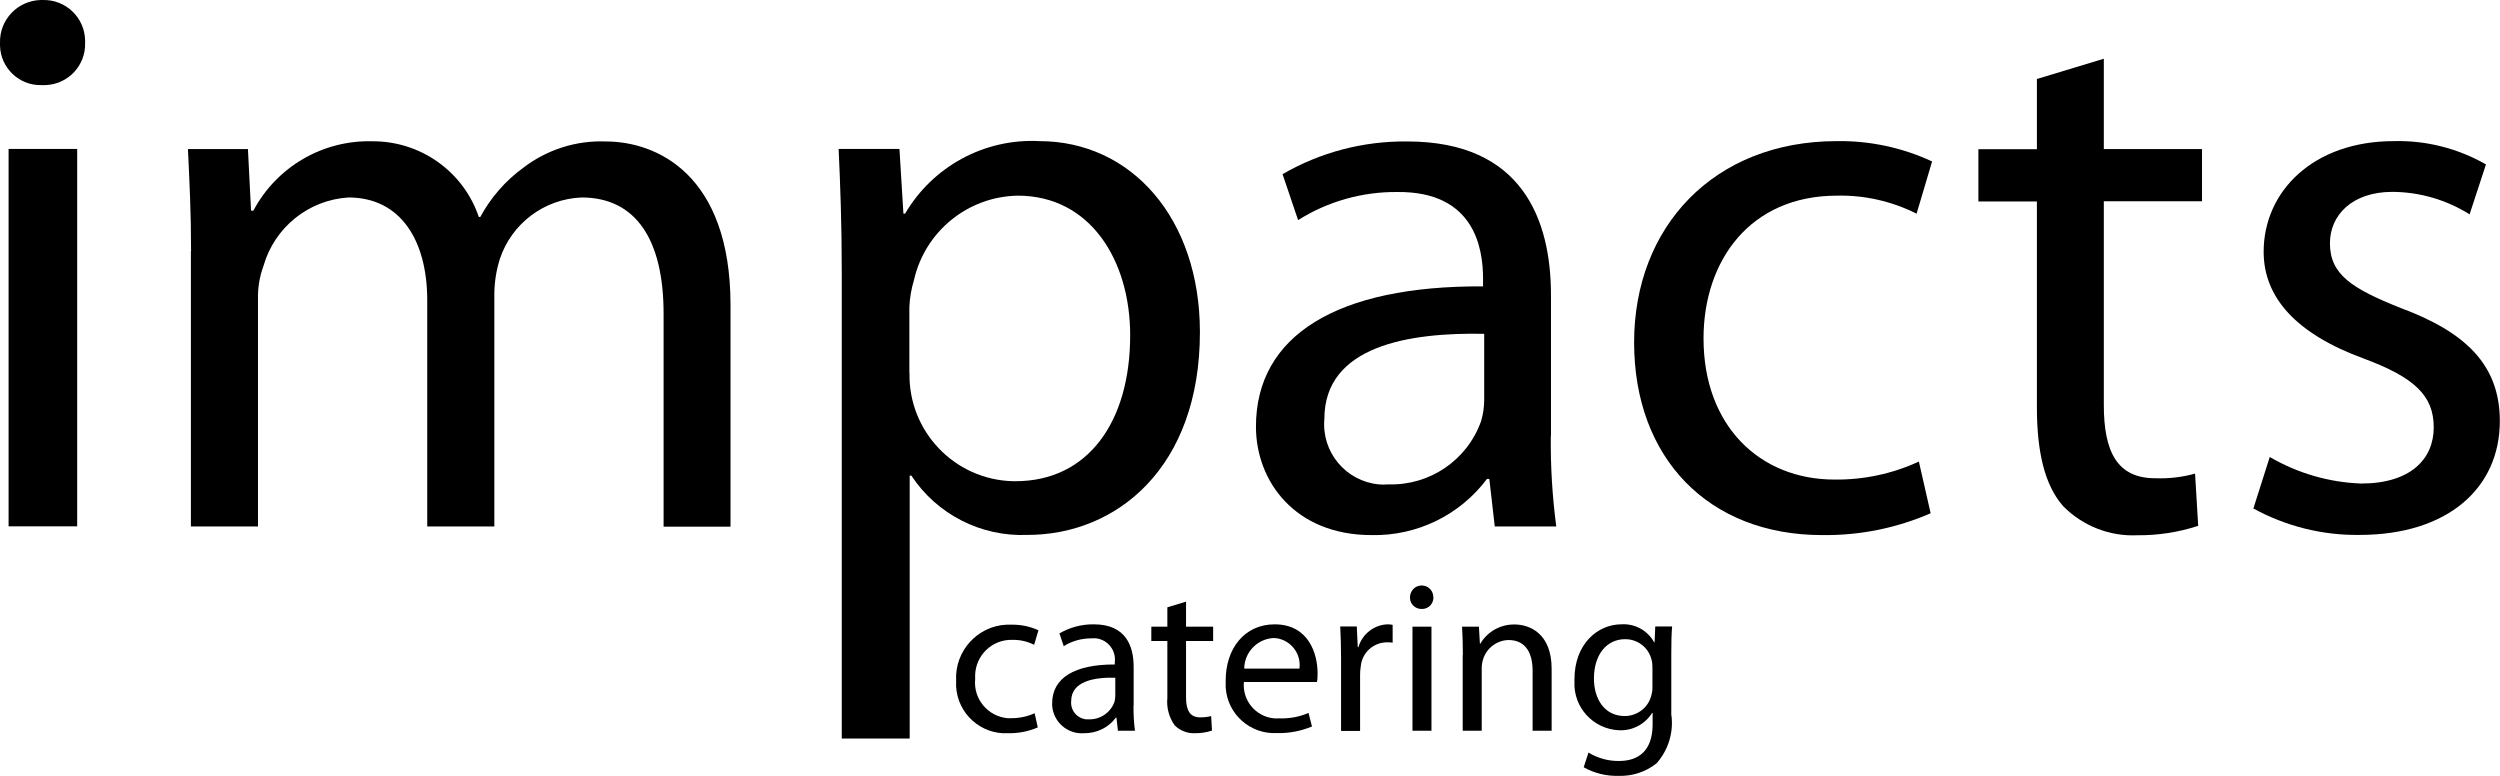 <svg width="87" height="27" viewBox="0 0 87 27" fill="none" xmlns="http://www.w3.org/2000/svg">
<g clip-path="url(#clip0_358_3919)">
<path d="M0.299 5.182H2.686V18.316H0.299V5.182ZM2.962 1.495C2.985 2.283 2.364 2.939 1.576 2.962C1.53 2.962 1.484 2.962 1.438 2.962C0.667 2.979 0.023 2.369 8.92763e-05 1.593C8.92763e-05 1.559 8.92763e-05 1.53 8.92763e-05 1.495C-0.023 0.69 0.61 0.023 1.415 0C1.444 0 1.467 0 1.496 0C2.289 -0.017 2.945 0.61 2.962 1.403C2.962 1.432 2.962 1.467 2.962 1.495Z" fill="black"/>
<path d="M6.649 8.741C6.649 7.355 6.591 6.268 6.54 5.187H8.628L8.737 7.332H8.817C9.628 5.802 11.239 4.865 12.97 4.917C14.638 4.911 16.128 5.969 16.663 7.551H16.714C17.077 6.878 17.589 6.291 18.204 5.843C19.027 5.21 20.045 4.882 21.08 4.923C22.846 4.923 25.422 6.061 25.422 10.622V18.328H23.093V10.915C23.093 8.362 22.144 6.872 20.24 6.872C18.935 6.924 17.802 7.781 17.393 9.017C17.272 9.402 17.209 9.805 17.203 10.208V18.322H14.868V10.455C14.868 8.367 13.942 6.872 12.125 6.872C10.733 6.958 9.548 7.919 9.168 9.259C9.03 9.632 8.967 10.029 8.978 10.426V18.322H6.643V8.741H6.649Z" fill="black"/>
<path d="M31.651 12.974C31.605 15.01 33.222 16.7 35.258 16.746C35.287 16.746 35.315 16.746 35.338 16.746C37.863 16.746 39.33 14.682 39.33 11.668C39.33 9.063 37.944 6.809 35.419 6.809C33.682 6.838 32.192 8.051 31.807 9.742C31.715 10.053 31.657 10.369 31.646 10.691V12.968L31.651 12.974ZM29.293 9.472C29.293 7.787 29.242 6.429 29.184 5.182H31.301L31.439 7.436H31.496C32.462 5.791 34.257 4.813 36.167 4.911C39.37 4.911 41.757 7.597 41.757 11.559C41.757 16.281 38.853 18.615 35.758 18.615C34.142 18.684 32.606 17.902 31.715 16.551H31.657V25.7H29.293V9.466V9.472Z" fill="black"/>
<path d="M51.656 11.617C49.05 11.565 46.088 12.025 46.088 14.578C45.985 15.728 46.83 16.746 47.981 16.856C48.09 16.867 48.205 16.867 48.314 16.856C49.752 16.902 51.058 16.016 51.541 14.659C51.616 14.412 51.65 14.158 51.65 13.9V11.617H51.656ZM53.968 15.171C53.957 16.223 54.02 17.275 54.158 18.322H52.018L51.828 16.666H51.748C50.805 17.925 49.309 18.656 47.727 18.621C45.065 18.621 43.707 16.746 43.707 14.848C43.707 11.674 46.531 9.937 51.61 9.966V9.696C51.61 8.638 51.311 6.654 48.625 6.682C47.405 6.671 46.203 7.01 45.174 7.66L44.633 6.061C45.95 5.296 47.451 4.905 48.976 4.923C52.99 4.923 53.974 7.666 53.974 10.271V15.182L53.968 15.171Z" fill="black"/>
<path d="M67.185 17.862C65.995 18.38 64.712 18.638 63.412 18.621C59.449 18.621 56.867 15.935 56.867 11.916C56.867 7.896 59.639 4.911 63.924 4.911C65.069 4.894 66.202 5.136 67.237 5.619L66.697 7.436C65.84 7.005 64.885 6.786 63.924 6.809C60.91 6.809 59.283 9.063 59.283 11.778C59.283 14.82 61.238 16.689 63.844 16.689C64.856 16.7 65.857 16.488 66.777 16.062L67.185 17.856V17.862Z" fill="black"/>
<path d="M73.213 2.036V5.187H76.63V7.005H73.213V14.09C73.213 15.717 73.673 16.643 75.002 16.643C75.468 16.66 75.934 16.608 76.388 16.482L76.497 18.299C75.813 18.523 75.1 18.633 74.381 18.627C73.42 18.673 72.483 18.305 71.804 17.621C71.154 16.89 70.884 15.723 70.884 14.176V7.01H68.848V5.193H70.884V2.749L73.219 2.042L73.213 2.036Z" fill="black"/>
<path d="M78.994 15.907C79.96 16.47 81.053 16.787 82.169 16.827C83.877 16.827 84.694 15.982 84.694 14.872C84.694 13.762 84.015 13.135 82.278 12.485C79.891 11.617 78.775 10.34 78.775 8.764C78.775 6.648 80.512 4.911 83.307 4.911C84.429 4.882 85.539 5.164 86.511 5.722L85.942 7.459C85.136 6.953 84.205 6.682 83.256 6.677C81.847 6.677 81.082 7.493 81.082 8.465C81.082 9.552 81.841 10.041 83.549 10.72C85.804 11.559 86.994 12.698 86.994 14.653C86.994 16.988 85.177 18.615 82.111 18.615C80.823 18.633 79.552 18.316 78.418 17.695L78.988 15.901L78.994 15.907Z" fill="black"/>
<path d="M36.126 25.309C35.798 25.453 35.442 25.522 35.085 25.516C34.136 25.568 33.325 24.838 33.273 23.889C33.273 23.814 33.273 23.739 33.273 23.67C33.227 22.652 34.016 21.784 35.033 21.738C35.097 21.738 35.16 21.738 35.223 21.738C35.54 21.738 35.85 21.801 36.138 21.934L35.988 22.44C35.752 22.319 35.488 22.261 35.223 22.267C34.527 22.25 33.952 22.802 33.935 23.498C33.935 23.544 33.935 23.59 33.935 23.642C33.872 24.326 34.378 24.93 35.062 24.993C35.108 24.993 35.148 24.993 35.195 24.993C35.476 24.993 35.752 24.936 36.005 24.82L36.115 25.315L36.126 25.309Z" fill="black"/>
<path d="M38.812 23.584C38.093 23.567 37.277 23.699 37.277 24.401C37.248 24.717 37.478 24.999 37.8 25.033C37.829 25.033 37.863 25.033 37.892 25.033C38.289 25.045 38.651 24.797 38.784 24.424C38.801 24.355 38.812 24.286 38.812 24.217V23.584ZM39.445 24.562C39.445 24.849 39.457 25.142 39.497 25.43H38.904L38.853 24.976H38.83C38.571 25.326 38.157 25.522 37.72 25.516C37.15 25.557 36.656 25.125 36.615 24.556C36.615 24.527 36.615 24.504 36.615 24.475C36.615 23.596 37.392 23.118 38.795 23.124V23.049C38.847 22.641 38.559 22.267 38.151 22.215C38.093 22.21 38.03 22.21 37.973 22.215C37.633 22.215 37.305 22.307 37.018 22.486L36.868 22.043C37.231 21.83 37.645 21.721 38.07 21.727C39.181 21.727 39.451 22.486 39.451 23.204V24.562H39.445Z" fill="black"/>
<path d="M41.274 20.939V21.807H42.217V22.307H41.274V24.263C41.274 24.711 41.401 24.964 41.769 24.964C41.895 24.964 42.028 24.953 42.148 24.918L42.177 25.424C41.987 25.488 41.792 25.516 41.59 25.516C41.326 25.528 41.067 25.43 40.877 25.24C40.682 24.964 40.59 24.625 40.624 24.286V22.307H40.066V21.807H40.624V21.134L41.268 20.939H41.274Z" fill="black"/>
<path d="M45.22 23.268C45.289 22.756 44.932 22.284 44.42 22.21C44.386 22.21 44.346 22.204 44.311 22.204C43.747 22.238 43.304 22.704 43.299 23.268H45.225H45.22ZM43.287 23.739C43.23 24.378 43.701 24.941 44.34 24.999C44.403 24.999 44.466 25.005 44.535 24.999C44.88 25.01 45.22 24.947 45.536 24.809L45.657 25.281C45.272 25.442 44.857 25.522 44.443 25.511C43.511 25.562 42.712 24.855 42.654 23.923C42.654 23.843 42.654 23.757 42.654 23.676C42.654 22.583 43.299 21.727 44.357 21.727C45.548 21.727 45.852 22.762 45.852 23.429C45.852 23.532 45.852 23.636 45.829 23.734H43.281L43.287 23.739Z" fill="black"/>
<path d="M46.669 22.934C46.669 22.509 46.658 22.141 46.64 21.801H47.216L47.25 22.52H47.273C47.405 22.066 47.814 21.744 48.285 21.727C48.349 21.727 48.406 21.732 48.464 21.744V22.365C48.389 22.353 48.314 22.348 48.239 22.353C47.773 22.371 47.394 22.727 47.354 23.193C47.336 23.297 47.331 23.4 47.331 23.504V25.436H46.669V22.94V22.934Z" fill="black"/>
<path d="M49.154 21.807H49.815V25.43H49.154V21.807ZM49.884 20.789C49.884 21.008 49.718 21.186 49.499 21.192C49.487 21.192 49.476 21.192 49.465 21.192C49.252 21.192 49.073 21.025 49.068 20.812C49.068 20.806 49.068 20.795 49.068 20.789C49.068 20.565 49.24 20.381 49.459 20.375C49.465 20.375 49.47 20.375 49.476 20.375C49.695 20.375 49.873 20.547 49.879 20.766C49.879 20.772 49.879 20.783 49.879 20.789" fill="black"/>
<path d="M50.908 22.79C50.908 22.405 50.897 22.112 50.879 21.807H51.466L51.501 22.405H51.512C51.759 21.98 52.22 21.721 52.714 21.732C53.215 21.732 53.997 22.031 53.997 23.273V25.43H53.335V23.343C53.335 22.762 53.117 22.273 52.496 22.273C52.087 22.284 51.731 22.555 51.61 22.946C51.581 23.044 51.564 23.147 51.564 23.25V25.43H50.902V22.785L50.908 22.79Z" fill="black"/>
<path d="M57.505 23.239C57.505 23.141 57.5 23.043 57.471 22.946C57.362 22.526 56.982 22.238 56.551 22.244C55.918 22.244 55.469 22.773 55.469 23.613C55.469 24.326 55.837 24.918 56.539 24.918C56.959 24.918 57.333 24.648 57.454 24.245C57.488 24.13 57.511 24.015 57.505 23.895V23.245V23.239ZM58.167 24.901C58.242 25.505 58.052 26.108 57.649 26.563C57.275 26.862 56.804 27.017 56.321 27C55.901 27.011 55.481 26.908 55.113 26.701L55.279 26.189C55.602 26.385 55.97 26.488 56.343 26.482C57.017 26.482 57.511 26.131 57.511 25.206V24.809H57.494C57.246 25.206 56.804 25.436 56.338 25.413C55.446 25.372 54.75 24.619 54.791 23.722C54.791 23.693 54.791 23.67 54.791 23.641C54.791 22.416 55.59 21.726 56.43 21.726C56.896 21.698 57.333 21.939 57.563 22.348H57.58L57.603 21.801H58.19C58.167 22.054 58.161 22.359 58.161 22.79V24.895L58.167 24.901Z" fill="black"/>
</g>
<defs>
<clipPath id="clip0_358_3919">
<rect width="87" height="27" fill="white"/>
</clipPath>
</defs>
</svg>
